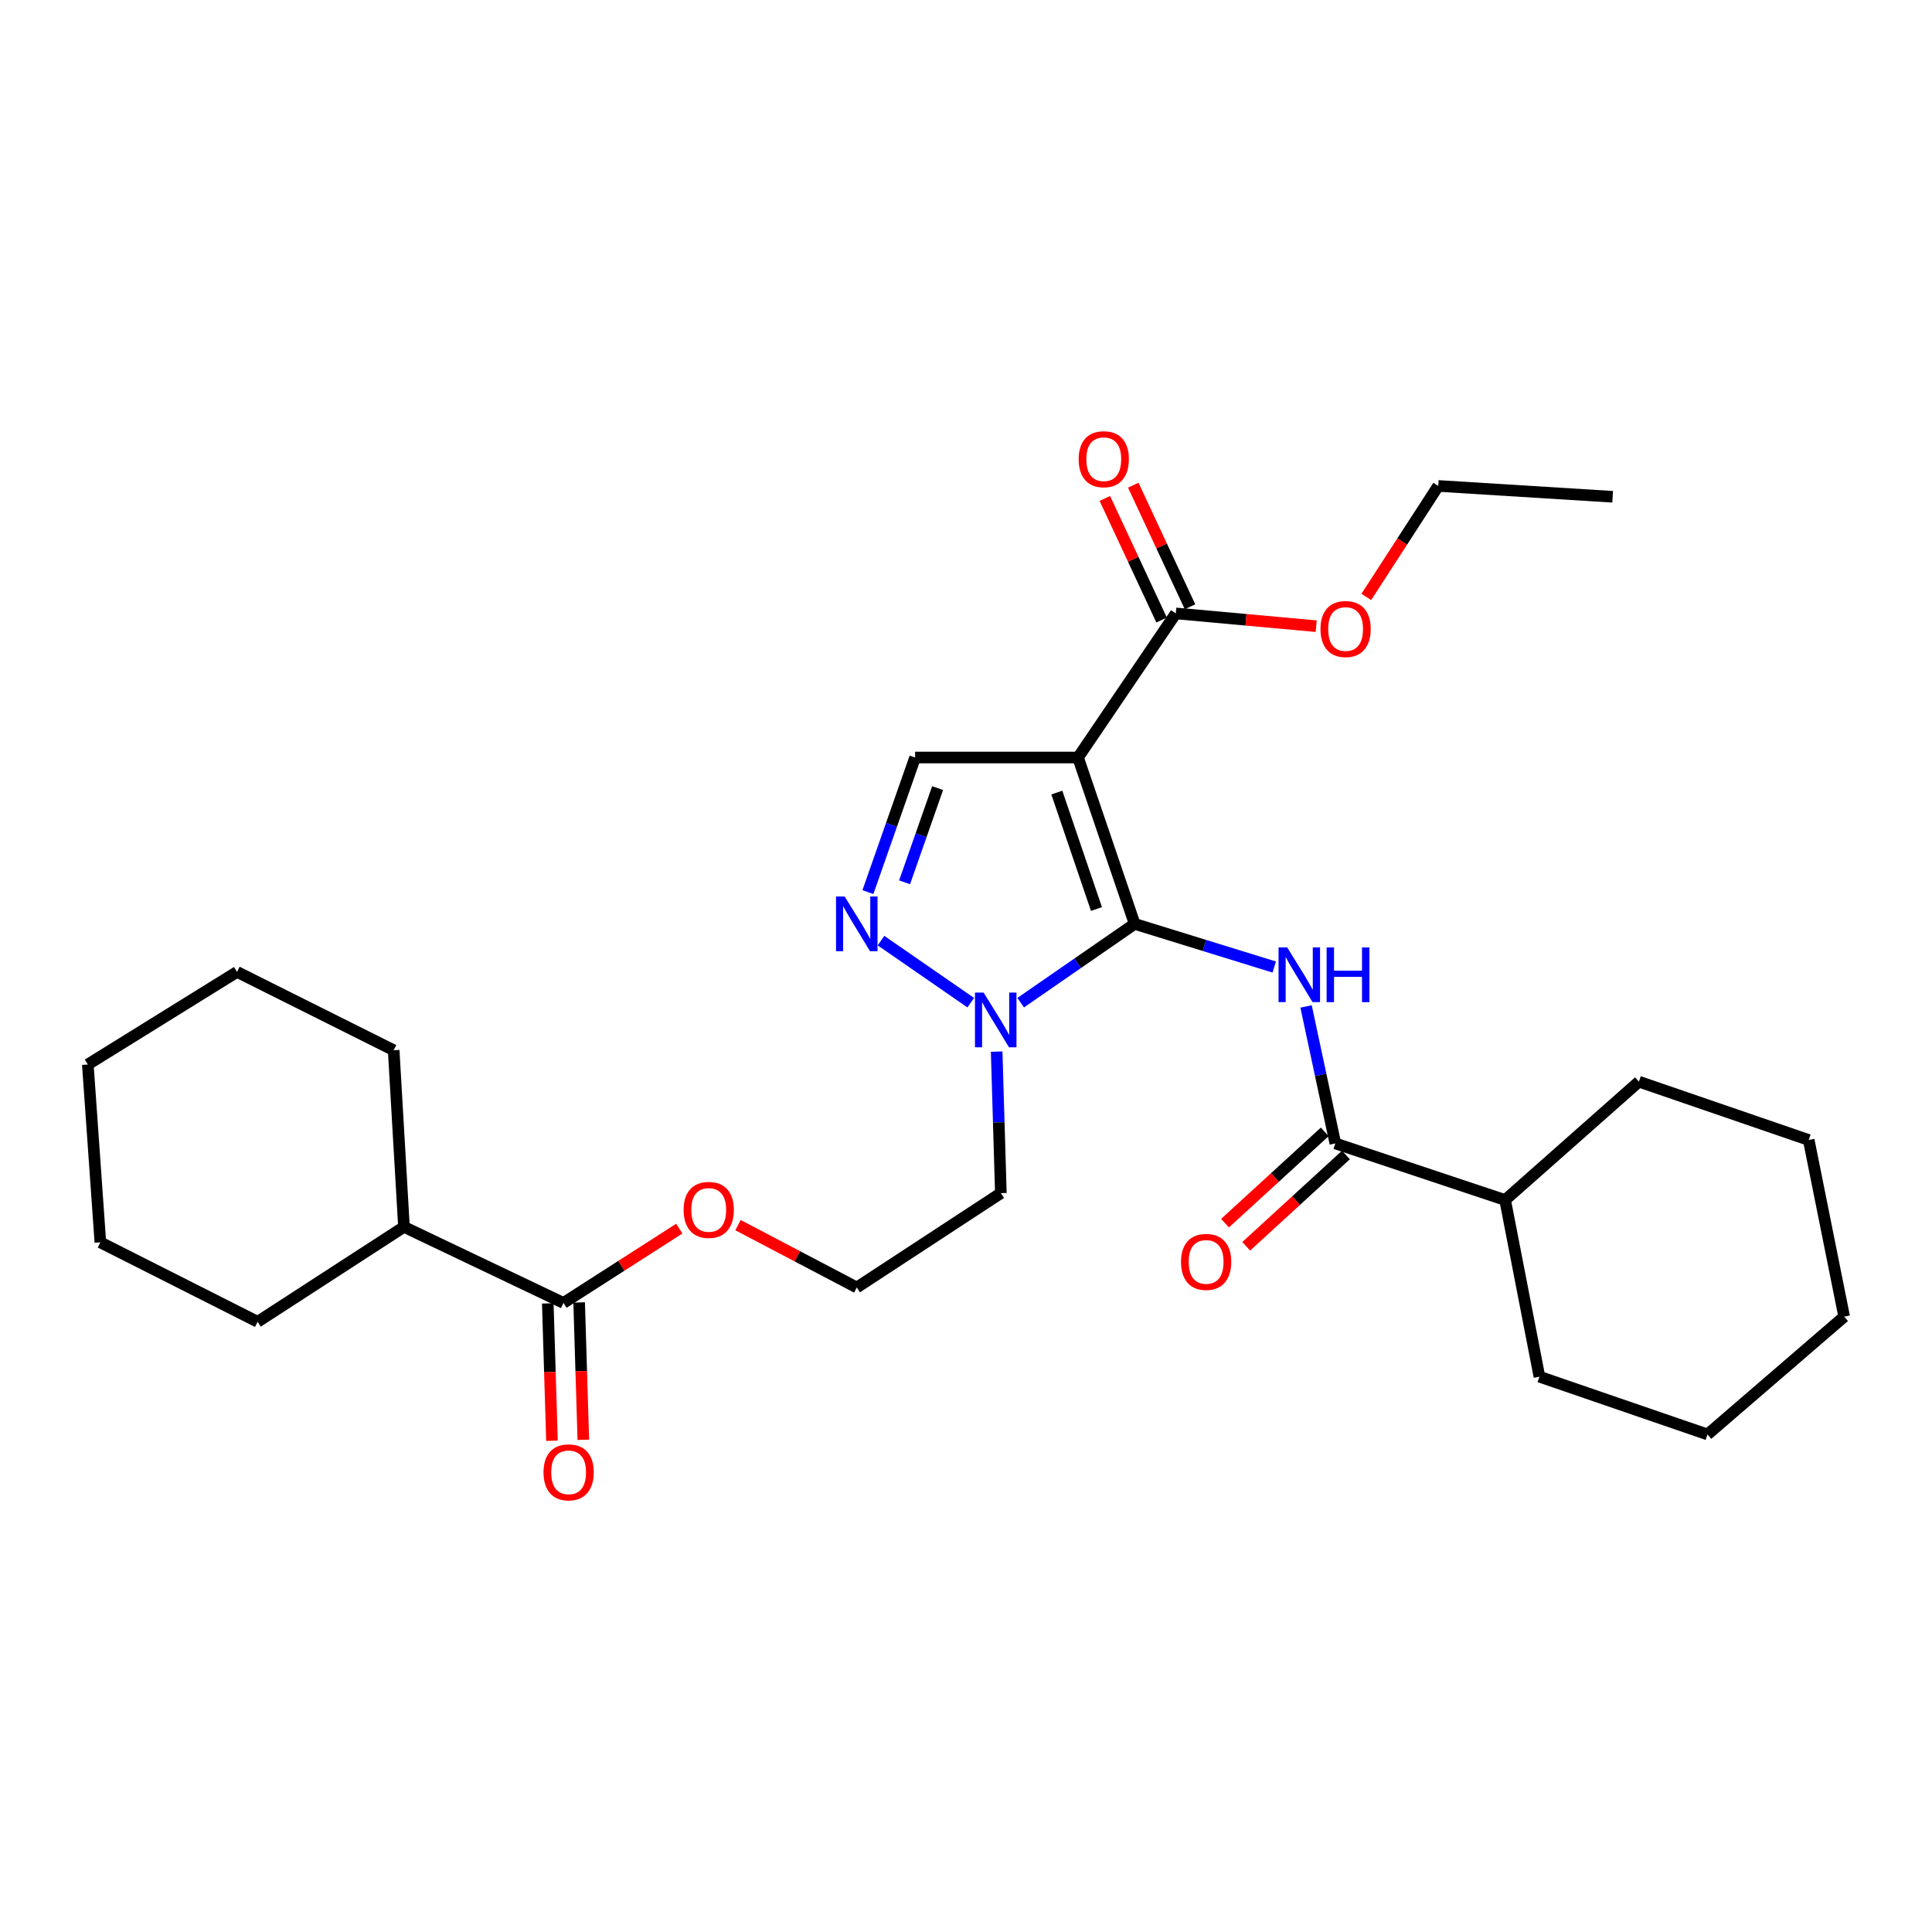 <?xml version='1.0' encoding='iso-8859-1'?>
<svg version='1.1' baseProfile='full'
              xmlns='http://www.w3.org/2000/svg'
                      xmlns:rdkit='http://www.rdkit.org/xml'
                      xmlns:xlink='http://www.w3.org/1999/xlink'
                  xml:space='preserve'
width='1000px' height='1000px' viewBox='0 0 1000 1000'>
<!-- END OF HEADER -->
<rect style='opacity:1.0;fill:#FFFFFF;stroke:none' width='1000' height='1000' x='0' y='0'> </rect>
<path class='bond-0' d='M 587.29,478.198 L 557.986,392.089' style='fill:none;fill-rule:evenodd;stroke:#000000;stroke-width:6px;stroke-linecap:butt;stroke-linejoin:miter;stroke-opacity:1' />
<path class='bond-0' d='M 567.525,470.512 L 547.012,410.236' style='fill:none;fill-rule:evenodd;stroke:#000000;stroke-width:6px;stroke-linecap:butt;stroke-linejoin:miter;stroke-opacity:1' />
<path class='bond-1' d='M 587.29,478.198 L 623.418,489.367' style='fill:none;fill-rule:evenodd;stroke:#000000;stroke-width:6px;stroke-linecap:butt;stroke-linejoin:miter;stroke-opacity:1' />
<path class='bond-1' d='M 623.418,489.367 L 659.545,500.535' style='fill:none;fill-rule:evenodd;stroke:#0000FF;stroke-width:6px;stroke-linecap:butt;stroke-linejoin:miter;stroke-opacity:1' />
<path class='bond-2' d='M 587.29,478.198 L 557.802,498.588' style='fill:none;fill-rule:evenodd;stroke:#000000;stroke-width:6px;stroke-linecap:butt;stroke-linejoin:miter;stroke-opacity:1' />
<path class='bond-2' d='M 557.802,498.588 L 528.313,518.977' style='fill:none;fill-rule:evenodd;stroke:#0000FF;stroke-width:6px;stroke-linecap:butt;stroke-linejoin:miter;stroke-opacity:1' />
<path class='bond-4' d='M 557.986,392.089 L 473.654,392.089' style='fill:none;fill-rule:evenodd;stroke:#000000;stroke-width:6px;stroke-linecap:butt;stroke-linejoin:miter;stroke-opacity:1' />
<path class='bond-6' d='M 557.986,392.089 L 608.594,317.498' style='fill:none;fill-rule:evenodd;stroke:#000000;stroke-width:6px;stroke-linecap:butt;stroke-linejoin:miter;stroke-opacity:1' />
<path class='bond-5' d='M 676.018,520.936 L 683.593,556.385' style='fill:none;fill-rule:evenodd;stroke:#0000FF;stroke-width:6px;stroke-linecap:butt;stroke-linejoin:miter;stroke-opacity:1' />
<path class='bond-5' d='M 683.593,556.385 L 691.168,591.835' style='fill:none;fill-rule:evenodd;stroke:#000000;stroke-width:6px;stroke-linecap:butt;stroke-linejoin:miter;stroke-opacity:1' />
<path class='bond-3' d='M 502.461,518.979 L 455.999,486.862' style='fill:none;fill-rule:evenodd;stroke:#0000FF;stroke-width:6px;stroke-linecap:butt;stroke-linejoin:miter;stroke-opacity:1' />
<path class='bond-12' d='M 515.872,544.316 L 516.956,580.942' style='fill:none;fill-rule:evenodd;stroke:#0000FF;stroke-width:6px;stroke-linecap:butt;stroke-linejoin:miter;stroke-opacity:1' />
<path class='bond-12' d='M 516.956,580.942 L 518.039,617.567' style='fill:none;fill-rule:evenodd;stroke:#000000;stroke-width:6px;stroke-linecap:butt;stroke-linejoin:miter;stroke-opacity:1' />
<path class='bond-29' d='M 449.23,461.757 L 461.442,426.923' style='fill:none;fill-rule:evenodd;stroke:#0000FF;stroke-width:6px;stroke-linecap:butt;stroke-linejoin:miter;stroke-opacity:1' />
<path class='bond-29' d='M 461.442,426.923 L 473.654,392.089' style='fill:none;fill-rule:evenodd;stroke:#000000;stroke-width:6px;stroke-linecap:butt;stroke-linejoin:miter;stroke-opacity:1' />
<path class='bond-29' d='M 468.214,456.678 L 476.763,432.294' style='fill:none;fill-rule:evenodd;stroke:#0000FF;stroke-width:6px;stroke-linecap:butt;stroke-linejoin:miter;stroke-opacity:1' />
<path class='bond-29' d='M 476.763,432.294 L 485.311,407.911' style='fill:none;fill-rule:evenodd;stroke:#000000;stroke-width:6px;stroke-linecap:butt;stroke-linejoin:miter;stroke-opacity:1' />
<path class='bond-8' d='M 685.686,585.848 L 659.88,609.479' style='fill:none;fill-rule:evenodd;stroke:#000000;stroke-width:6px;stroke-linecap:butt;stroke-linejoin:miter;stroke-opacity:1' />
<path class='bond-8' d='M 659.88,609.479 L 634.073,633.11' style='fill:none;fill-rule:evenodd;stroke:#FF0000;stroke-width:6px;stroke-linecap:butt;stroke-linejoin:miter;stroke-opacity:1' />
<path class='bond-8' d='M 696.65,597.821 L 670.844,621.452' style='fill:none;fill-rule:evenodd;stroke:#000000;stroke-width:6px;stroke-linecap:butt;stroke-linejoin:miter;stroke-opacity:1' />
<path class='bond-8' d='M 670.844,621.452 L 645.038,645.083' style='fill:none;fill-rule:evenodd;stroke:#FF0000;stroke-width:6px;stroke-linecap:butt;stroke-linejoin:miter;stroke-opacity:1' />
<path class='bond-11' d='M 691.168,591.835 L 779.045,621.121' style='fill:none;fill-rule:evenodd;stroke:#000000;stroke-width:6px;stroke-linecap:butt;stroke-linejoin:miter;stroke-opacity:1' />
<path class='bond-9' d='M 615.95,314.065 L 601.266,282.6' style='fill:none;fill-rule:evenodd;stroke:#000000;stroke-width:6px;stroke-linecap:butt;stroke-linejoin:miter;stroke-opacity:1' />
<path class='bond-9' d='M 601.266,282.6 L 586.581,251.135' style='fill:none;fill-rule:evenodd;stroke:#FF0000;stroke-width:6px;stroke-linecap:butt;stroke-linejoin:miter;stroke-opacity:1' />
<path class='bond-9' d='M 601.239,320.931 L 586.554,289.466' style='fill:none;fill-rule:evenodd;stroke:#000000;stroke-width:6px;stroke-linecap:butt;stroke-linejoin:miter;stroke-opacity:1' />
<path class='bond-9' d='M 586.554,289.466 L 571.869,258.001' style='fill:none;fill-rule:evenodd;stroke:#FF0000;stroke-width:6px;stroke-linecap:butt;stroke-linejoin:miter;stroke-opacity:1' />
<path class='bond-15' d='M 608.594,317.498 L 644.934,320.806' style='fill:none;fill-rule:evenodd;stroke:#000000;stroke-width:6px;stroke-linecap:butt;stroke-linejoin:miter;stroke-opacity:1' />
<path class='bond-15' d='M 644.934,320.806 L 681.274,324.114' style='fill:none;fill-rule:evenodd;stroke:#FF0000;stroke-width:6px;stroke-linecap:butt;stroke-linejoin:miter;stroke-opacity:1' />
<path class='bond-7' d='M 291.65,674.39 L 321.627,655.162' style='fill:none;fill-rule:evenodd;stroke:#000000;stroke-width:6px;stroke-linecap:butt;stroke-linejoin:miter;stroke-opacity:1' />
<path class='bond-7' d='M 321.627,655.162 L 351.603,635.934' style='fill:none;fill-rule:evenodd;stroke:#FF0000;stroke-width:6px;stroke-linecap:butt;stroke-linejoin:miter;stroke-opacity:1' />
<path class='bond-10' d='M 283.536,674.637 L 284.62,710.185' style='fill:none;fill-rule:evenodd;stroke:#000000;stroke-width:6px;stroke-linecap:butt;stroke-linejoin:miter;stroke-opacity:1' />
<path class='bond-10' d='M 284.62,710.185 L 285.703,745.732' style='fill:none;fill-rule:evenodd;stroke:#FF0000;stroke-width:6px;stroke-linecap:butt;stroke-linejoin:miter;stroke-opacity:1' />
<path class='bond-10' d='M 299.764,674.143 L 300.847,709.69' style='fill:none;fill-rule:evenodd;stroke:#000000;stroke-width:6px;stroke-linecap:butt;stroke-linejoin:miter;stroke-opacity:1' />
<path class='bond-10' d='M 300.847,709.69 L 301.93,745.238' style='fill:none;fill-rule:evenodd;stroke:#FF0000;stroke-width:6px;stroke-linecap:butt;stroke-linejoin:miter;stroke-opacity:1' />
<path class='bond-13' d='M 291.65,674.39 L 209.095,635.038' style='fill:none;fill-rule:evenodd;stroke:#000000;stroke-width:6px;stroke-linecap:butt;stroke-linejoin:miter;stroke-opacity:1' />
<path class='bond-17' d='M 779.045,621.121 L 796.804,712.569' style='fill:none;fill-rule:evenodd;stroke:#000000;stroke-width:6px;stroke-linecap:butt;stroke-linejoin:miter;stroke-opacity:1' />
<path class='bond-18' d='M 779.045,621.121 L 848.296,559.87' style='fill:none;fill-rule:evenodd;stroke:#000000;stroke-width:6px;stroke-linecap:butt;stroke-linejoin:miter;stroke-opacity:1' />
<path class='bond-16' d='M 518.039,617.567 L 443.466,666.408' style='fill:none;fill-rule:evenodd;stroke:#000000;stroke-width:6px;stroke-linecap:butt;stroke-linejoin:miter;stroke-opacity:1' />
<path class='bond-19' d='M 209.095,635.038 L 133.34,684.158' style='fill:none;fill-rule:evenodd;stroke:#000000;stroke-width:6px;stroke-linecap:butt;stroke-linejoin:miter;stroke-opacity:1' />
<path class='bond-20' d='M 209.095,635.038 L 203.764,543.608' style='fill:none;fill-rule:evenodd;stroke:#000000;stroke-width:6px;stroke-linecap:butt;stroke-linejoin:miter;stroke-opacity:1' />
<path class='bond-14' d='M 382,634.127 L 412.733,650.267' style='fill:none;fill-rule:evenodd;stroke:#FF0000;stroke-width:6px;stroke-linecap:butt;stroke-linejoin:miter;stroke-opacity:1' />
<path class='bond-14' d='M 412.733,650.267 L 443.466,666.408' style='fill:none;fill-rule:evenodd;stroke:#000000;stroke-width:6px;stroke-linecap:butt;stroke-linejoin:miter;stroke-opacity:1' />
<path class='bond-21' d='M 707.19,308.975 L 725.809,280.248' style='fill:none;fill-rule:evenodd;stroke:#FF0000;stroke-width:6px;stroke-linecap:butt;stroke-linejoin:miter;stroke-opacity:1' />
<path class='bond-21' d='M 725.809,280.248 L 744.428,251.521' style='fill:none;fill-rule:evenodd;stroke:#000000;stroke-width:6px;stroke-linecap:butt;stroke-linejoin:miter;stroke-opacity:1' />
<path class='bond-24' d='M 796.804,712.569 L 883.806,742.469' style='fill:none;fill-rule:evenodd;stroke:#000000;stroke-width:6px;stroke-linecap:butt;stroke-linejoin:miter;stroke-opacity:1' />
<path class='bond-25' d='M 848.296,559.87 L 936.191,590.058' style='fill:none;fill-rule:evenodd;stroke:#000000;stroke-width:6px;stroke-linecap:butt;stroke-linejoin:miter;stroke-opacity:1' />
<path class='bond-26' d='M 133.34,684.158 L 51.949,643.038' style='fill:none;fill-rule:evenodd;stroke:#000000;stroke-width:6px;stroke-linecap:butt;stroke-linejoin:miter;stroke-opacity:1' />
<path class='bond-23' d='M 203.764,543.608 L 122.688,503.056' style='fill:none;fill-rule:evenodd;stroke:#000000;stroke-width:6px;stroke-linecap:butt;stroke-linejoin:miter;stroke-opacity:1' />
<path class='bond-22' d='M 744.428,251.521 L 834.704,257.131' style='fill:none;fill-rule:evenodd;stroke:#000000;stroke-width:6px;stroke-linecap:butt;stroke-linejoin:miter;stroke-opacity:1' />
<path class='bond-27' d='M 122.688,503.056 L 45.455,550.977' style='fill:none;fill-rule:evenodd;stroke:#000000;stroke-width:6px;stroke-linecap:butt;stroke-linejoin:miter;stroke-opacity:1' />
<path class='bond-30' d='M 883.806,742.469 L 954.545,681.488' style='fill:none;fill-rule:evenodd;stroke:#000000;stroke-width:6px;stroke-linecap:butt;stroke-linejoin:miter;stroke-opacity:1' />
<path class='bond-28' d='M 936.191,590.058 L 954.545,681.488' style='fill:none;fill-rule:evenodd;stroke:#000000;stroke-width:6px;stroke-linecap:butt;stroke-linejoin:miter;stroke-opacity:1' />
<path class='bond-31' d='M 51.949,643.038 L 45.455,550.977' style='fill:none;fill-rule:evenodd;stroke:#000000;stroke-width:6px;stroke-linecap:butt;stroke-linejoin:miter;stroke-opacity:1' />
<path  class='atom-2' d='M 666.255 490.384
L 675.535 505.384
Q 676.455 506.864, 677.935 509.544
Q 679.415 512.224, 679.495 512.384
L 679.495 490.384
L 683.255 490.384
L 683.255 518.704
L 679.375 518.704
L 669.415 502.304
Q 668.255 500.384, 667.015 498.184
Q 665.815 495.984, 665.455 495.304
L 665.455 518.704
L 661.775 518.704
L 661.775 490.384
L 666.255 490.384
' fill='#0000FF'/>
<path  class='atom-2' d='M 686.655 490.384
L 690.495 490.384
L 690.495 502.424
L 704.975 502.424
L 704.975 490.384
L 708.815 490.384
L 708.815 518.704
L 704.975 518.704
L 704.975 505.624
L 690.495 505.624
L 690.495 518.704
L 686.655 518.704
L 686.655 490.384
' fill='#0000FF'/>
<path  class='atom-3' d='M 509.127 513.754
L 518.407 528.754
Q 519.327 530.234, 520.807 532.914
Q 522.287 535.594, 522.367 535.754
L 522.367 513.754
L 526.127 513.754
L 526.127 542.074
L 522.247 542.074
L 512.287 525.674
Q 511.127 523.754, 509.887 521.554
Q 508.687 519.354, 508.327 518.674
L 508.327 542.074
L 504.647 542.074
L 504.647 513.754
L 509.127 513.754
' fill='#0000FF'/>
<path  class='atom-4' d='M 437.206 464.038
L 446.486 479.038
Q 447.406 480.518, 448.886 483.198
Q 450.366 485.878, 450.446 486.038
L 450.446 464.038
L 454.206 464.038
L 454.206 492.358
L 450.326 492.358
L 440.366 475.958
Q 439.206 474.038, 437.966 471.838
Q 436.766 469.638, 436.406 468.958
L 436.406 492.358
L 432.726 492.358
L 432.726 464.038
L 437.206 464.038
' fill='#0000FF'/>
<path  class='atom-9' d='M 611.288 653.157
Q 611.288 646.357, 614.648 642.557
Q 618.008 638.757, 624.288 638.757
Q 630.568 638.757, 633.928 642.557
Q 637.288 646.357, 637.288 653.157
Q 637.288 660.037, 633.888 663.957
Q 630.488 667.837, 624.288 667.837
Q 618.048 667.837, 614.648 663.957
Q 611.288 660.077, 611.288 653.157
M 624.288 664.637
Q 628.608 664.637, 630.928 661.757
Q 633.288 658.837, 633.288 653.157
Q 633.288 647.597, 630.928 644.797
Q 628.608 641.957, 624.288 641.957
Q 619.968 641.957, 617.608 644.757
Q 615.288 647.557, 615.288 653.157
Q 615.288 658.877, 617.608 661.757
Q 619.968 664.637, 624.288 664.637
' fill='#FF0000'/>
<path  class='atom-10' d='M 558.308 237.684
Q 558.308 230.884, 561.668 227.084
Q 565.028 223.284, 571.308 223.284
Q 577.588 223.284, 580.948 227.084
Q 584.308 230.884, 584.308 237.684
Q 584.308 244.564, 580.908 248.484
Q 577.508 252.364, 571.308 252.364
Q 565.068 252.364, 561.668 248.484
Q 558.308 244.604, 558.308 237.684
M 571.308 249.164
Q 575.628 249.164, 577.948 246.284
Q 580.308 243.364, 580.308 237.684
Q 580.308 232.124, 577.948 229.324
Q 575.628 226.484, 571.308 226.484
Q 566.988 226.484, 564.628 229.284
Q 562.308 232.084, 562.308 237.684
Q 562.308 243.404, 564.628 246.284
Q 566.988 249.164, 571.308 249.164
' fill='#FF0000'/>
<path  class='atom-11' d='M 281.32 762.076
Q 281.32 755.276, 284.68 751.476
Q 288.04 747.676, 294.32 747.676
Q 300.6 747.676, 303.96 751.476
Q 307.32 755.276, 307.32 762.076
Q 307.32 768.956, 303.92 772.876
Q 300.52 776.756, 294.32 776.756
Q 288.08 776.756, 284.68 772.876
Q 281.32 768.996, 281.32 762.076
M 294.32 773.556
Q 298.64 773.556, 300.96 770.676
Q 303.32 767.756, 303.32 762.076
Q 303.32 756.516, 300.96 753.716
Q 298.64 750.876, 294.32 750.876
Q 290 750.876, 287.64 753.676
Q 285.32 756.476, 285.32 762.076
Q 285.32 767.796, 287.64 770.676
Q 290 773.556, 294.32 773.556
' fill='#FF0000'/>
<path  class='atom-15' d='M 353.836 626.243
Q 353.836 619.443, 357.196 615.643
Q 360.556 611.843, 366.836 611.843
Q 373.116 611.843, 376.476 615.643
Q 379.836 619.443, 379.836 626.243
Q 379.836 633.123, 376.436 637.043
Q 373.036 640.923, 366.836 640.923
Q 360.596 640.923, 357.196 637.043
Q 353.836 633.163, 353.836 626.243
M 366.836 637.723
Q 371.156 637.723, 373.476 634.843
Q 375.836 631.923, 375.836 626.243
Q 375.836 620.683, 373.476 617.883
Q 371.156 615.043, 366.836 615.043
Q 362.516 615.043, 360.156 617.843
Q 357.836 620.643, 357.836 626.243
Q 357.836 631.963, 360.156 634.843
Q 362.516 637.723, 366.836 637.723
' fill='#FF0000'/>
<path  class='atom-16' d='M 683.48 325.579
Q 683.48 318.779, 686.84 314.979
Q 690.2 311.179, 696.48 311.179
Q 702.76 311.179, 706.12 314.979
Q 709.48 318.779, 709.48 325.579
Q 709.48 332.459, 706.08 336.379
Q 702.68 340.259, 696.48 340.259
Q 690.24 340.259, 686.84 336.379
Q 683.48 332.499, 683.48 325.579
M 696.48 337.059
Q 700.8 337.059, 703.12 334.179
Q 705.48 331.259, 705.48 325.579
Q 705.48 320.019, 703.12 317.219
Q 700.8 314.379, 696.48 314.379
Q 692.16 314.379, 689.8 317.179
Q 687.48 319.979, 687.48 325.579
Q 687.48 331.299, 689.8 334.179
Q 692.16 337.059, 696.48 337.059
' fill='#FF0000'/>
</svg>
